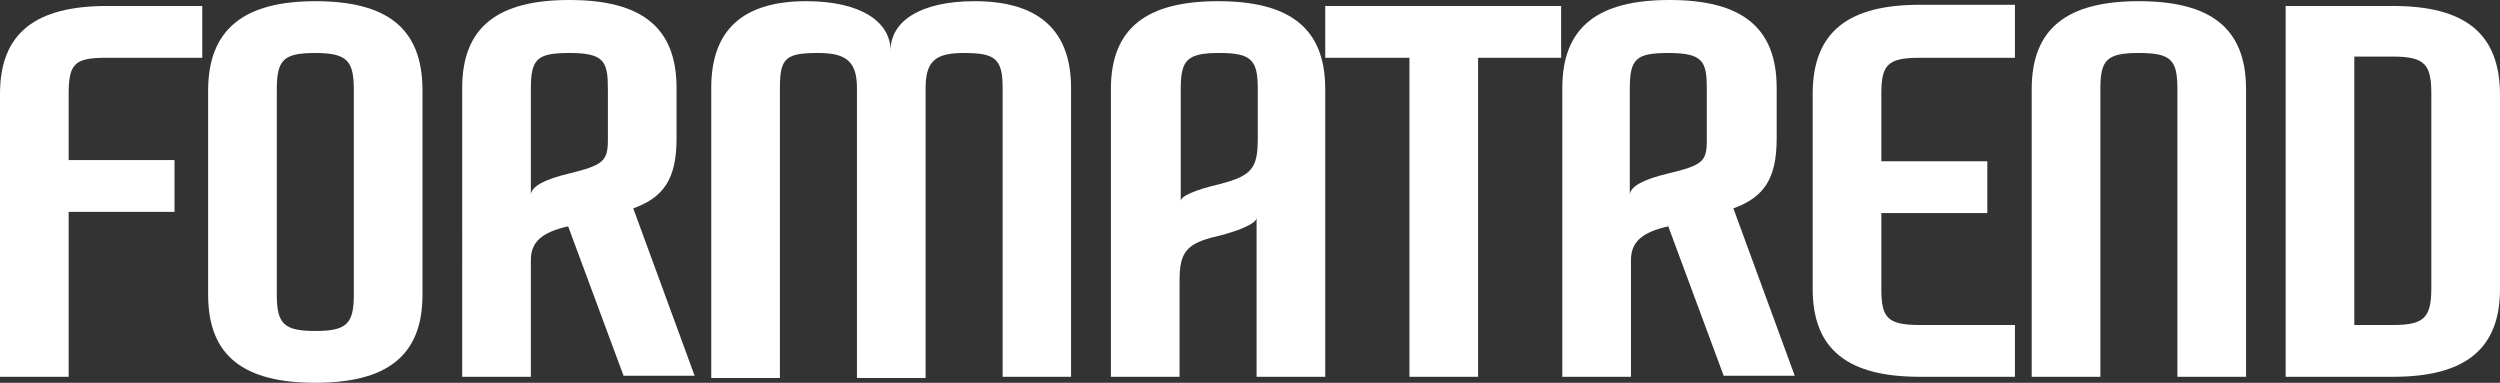 <?xml version="1.0" encoding="UTF-8"?><svg id="Livello_2" xmlns="http://www.w3.org/2000/svg" viewBox="0 0 209 32" width="209" height="32"><rect x="0" y="0" width="209" height="32" fill="#333333" stroke="none"/><defs><style>.cls-1{fill:#ffffff;}</style></defs><g id="fg"><g><path class="cls-1" d="M5.74,13.38H14.59v4.33H5.74v13.79H0V7.85C0,2.72,3.02,.5,8.96,.5h7.95V4.83H8.86c-2.62,0-3.12,.5-3.12,3.02v5.53Z"/><path class="cls-1" d="M35.32,24.65c0,5.13-3.02,7.35-8.96,7.35s-8.96-2.21-8.96-7.35V7.55C17.41,2.42,20.43,.1,26.36,.1s8.96,2.21,8.96,7.45V24.65Zm-12.18,0c0,2.42,.6,3.02,3.22,3.02s3.22-.6,3.22-3.02V7.55c0-2.42-.5-3.12-3.22-3.12s-3.22,.6-3.22,3.12V24.65Z"/><path class="cls-1" d="M47.5,18.92c-2.21,.5-3.12,1.31-3.12,2.82v9.76h-5.74V7.35c0-5.13,3.02-7.35,8.96-7.35s8.96,2.21,8.96,7.35v4.23c0,3.42-1.11,4.93-3.62,5.84l5.13,13.99h-5.94l-4.63-12.48Zm3.32-7.25V7.45c0-2.31-.3-3.02-3.22-3.02-2.72,0-3.22,.5-3.22,3.02v8.86c0-.7,1.11-1.31,3.22-1.81,2.82-.7,3.22-1.01,3.22-2.82Z"/><path class="cls-1" d="M89.56,31.5h-5.74V7.35c0-2.42-.6-2.92-3.22-2.92-2.31,0-3.22,.6-3.22,2.92V31.6h-5.74V7.35c0-2.21-.91-2.92-3.22-2.92-2.72,0-3.22,.4-3.22,2.92V31.6h-5.74V7.35c0-4.83,2.62-7.25,7.95-7.25,4.53,0,7.04,1.71,7.04,4.13,0-2.42,2.42-4.13,7.04-4.13,5.33,0,8.05,2.42,8.05,7.25V31.5h0Z"/><path class="cls-1" d="M110.79,31.5h-5.74v-13.28c0,.4-1.21,1.01-3.22,1.51-2.62,.6-3.22,1.31-3.22,3.72v8.05h-5.74V7.45c0-5.13,3.02-7.35,8.96-7.35s8.96,2.21,8.96,7.35V31.5h0Zm-12.08-14.69c0-.4,1.11-.91,3.22-1.41,2.72-.7,3.22-1.31,3.22-3.82V7.45c0-2.42-.5-3.02-3.22-3.02s-3.22,.6-3.22,3.02v9.36Z"/><path class="cls-1" d="M123.57,4.83V31.5h-5.74V4.83h-7.04V.5h19.72V4.83h-6.94Z"/><path class="cls-1" d="M139.47,18.92c-2.21,.5-3.12,1.31-3.12,2.82v9.76h-5.74V7.35c0-5.13,3.02-7.35,8.96-7.35s8.96,2.21,8.96,7.35v4.23c0,3.42-1.11,4.93-3.62,5.84l5.13,13.99h-5.94l-4.63-12.48Zm3.22-7.25V7.45c0-2.31-.3-3.02-3.22-3.02-2.72,0-3.22,.5-3.22,3.02v8.86c0-.7,1.11-1.31,3.22-1.81,2.92-.7,3.22-1.01,3.22-2.82Z"/><path class="cls-1" d="M157.28,13.48h8.86v4.33h-8.86v6.34c0,2.42,.5,3.02,3.22,3.02h7.95v4.33h-7.95c-5.94,0-8.96-2.21-8.96-7.35V7.85c0-5.23,3.02-7.45,8.96-7.45h7.95V4.83h-7.95c-2.72,0-3.22,.6-3.22,3.02v5.64Z"/><path class="cls-1" d="M187.77,31.5h-5.74V7.45c0-2.42-.5-3.02-3.22-3.02s-3.22,.6-3.22,3.02V31.5h-5.74V7.45c0-5.13,3.02-7.35,8.96-7.35s8.96,2.21,8.96,7.35V31.5Z"/><path class="cls-1" d="M209,24.15c0,5.13-3.02,7.35-8.96,7.35h-8.96V.5h8.96c5.94,0,8.96,2.21,8.96,7.45V24.15Zm-12.18,3.02h3.22c2.62,0,3.22-.6,3.22-3.12V7.85c0-2.42-.5-3.12-3.22-3.12h-3.22V27.17Z"/></g></g></svg>